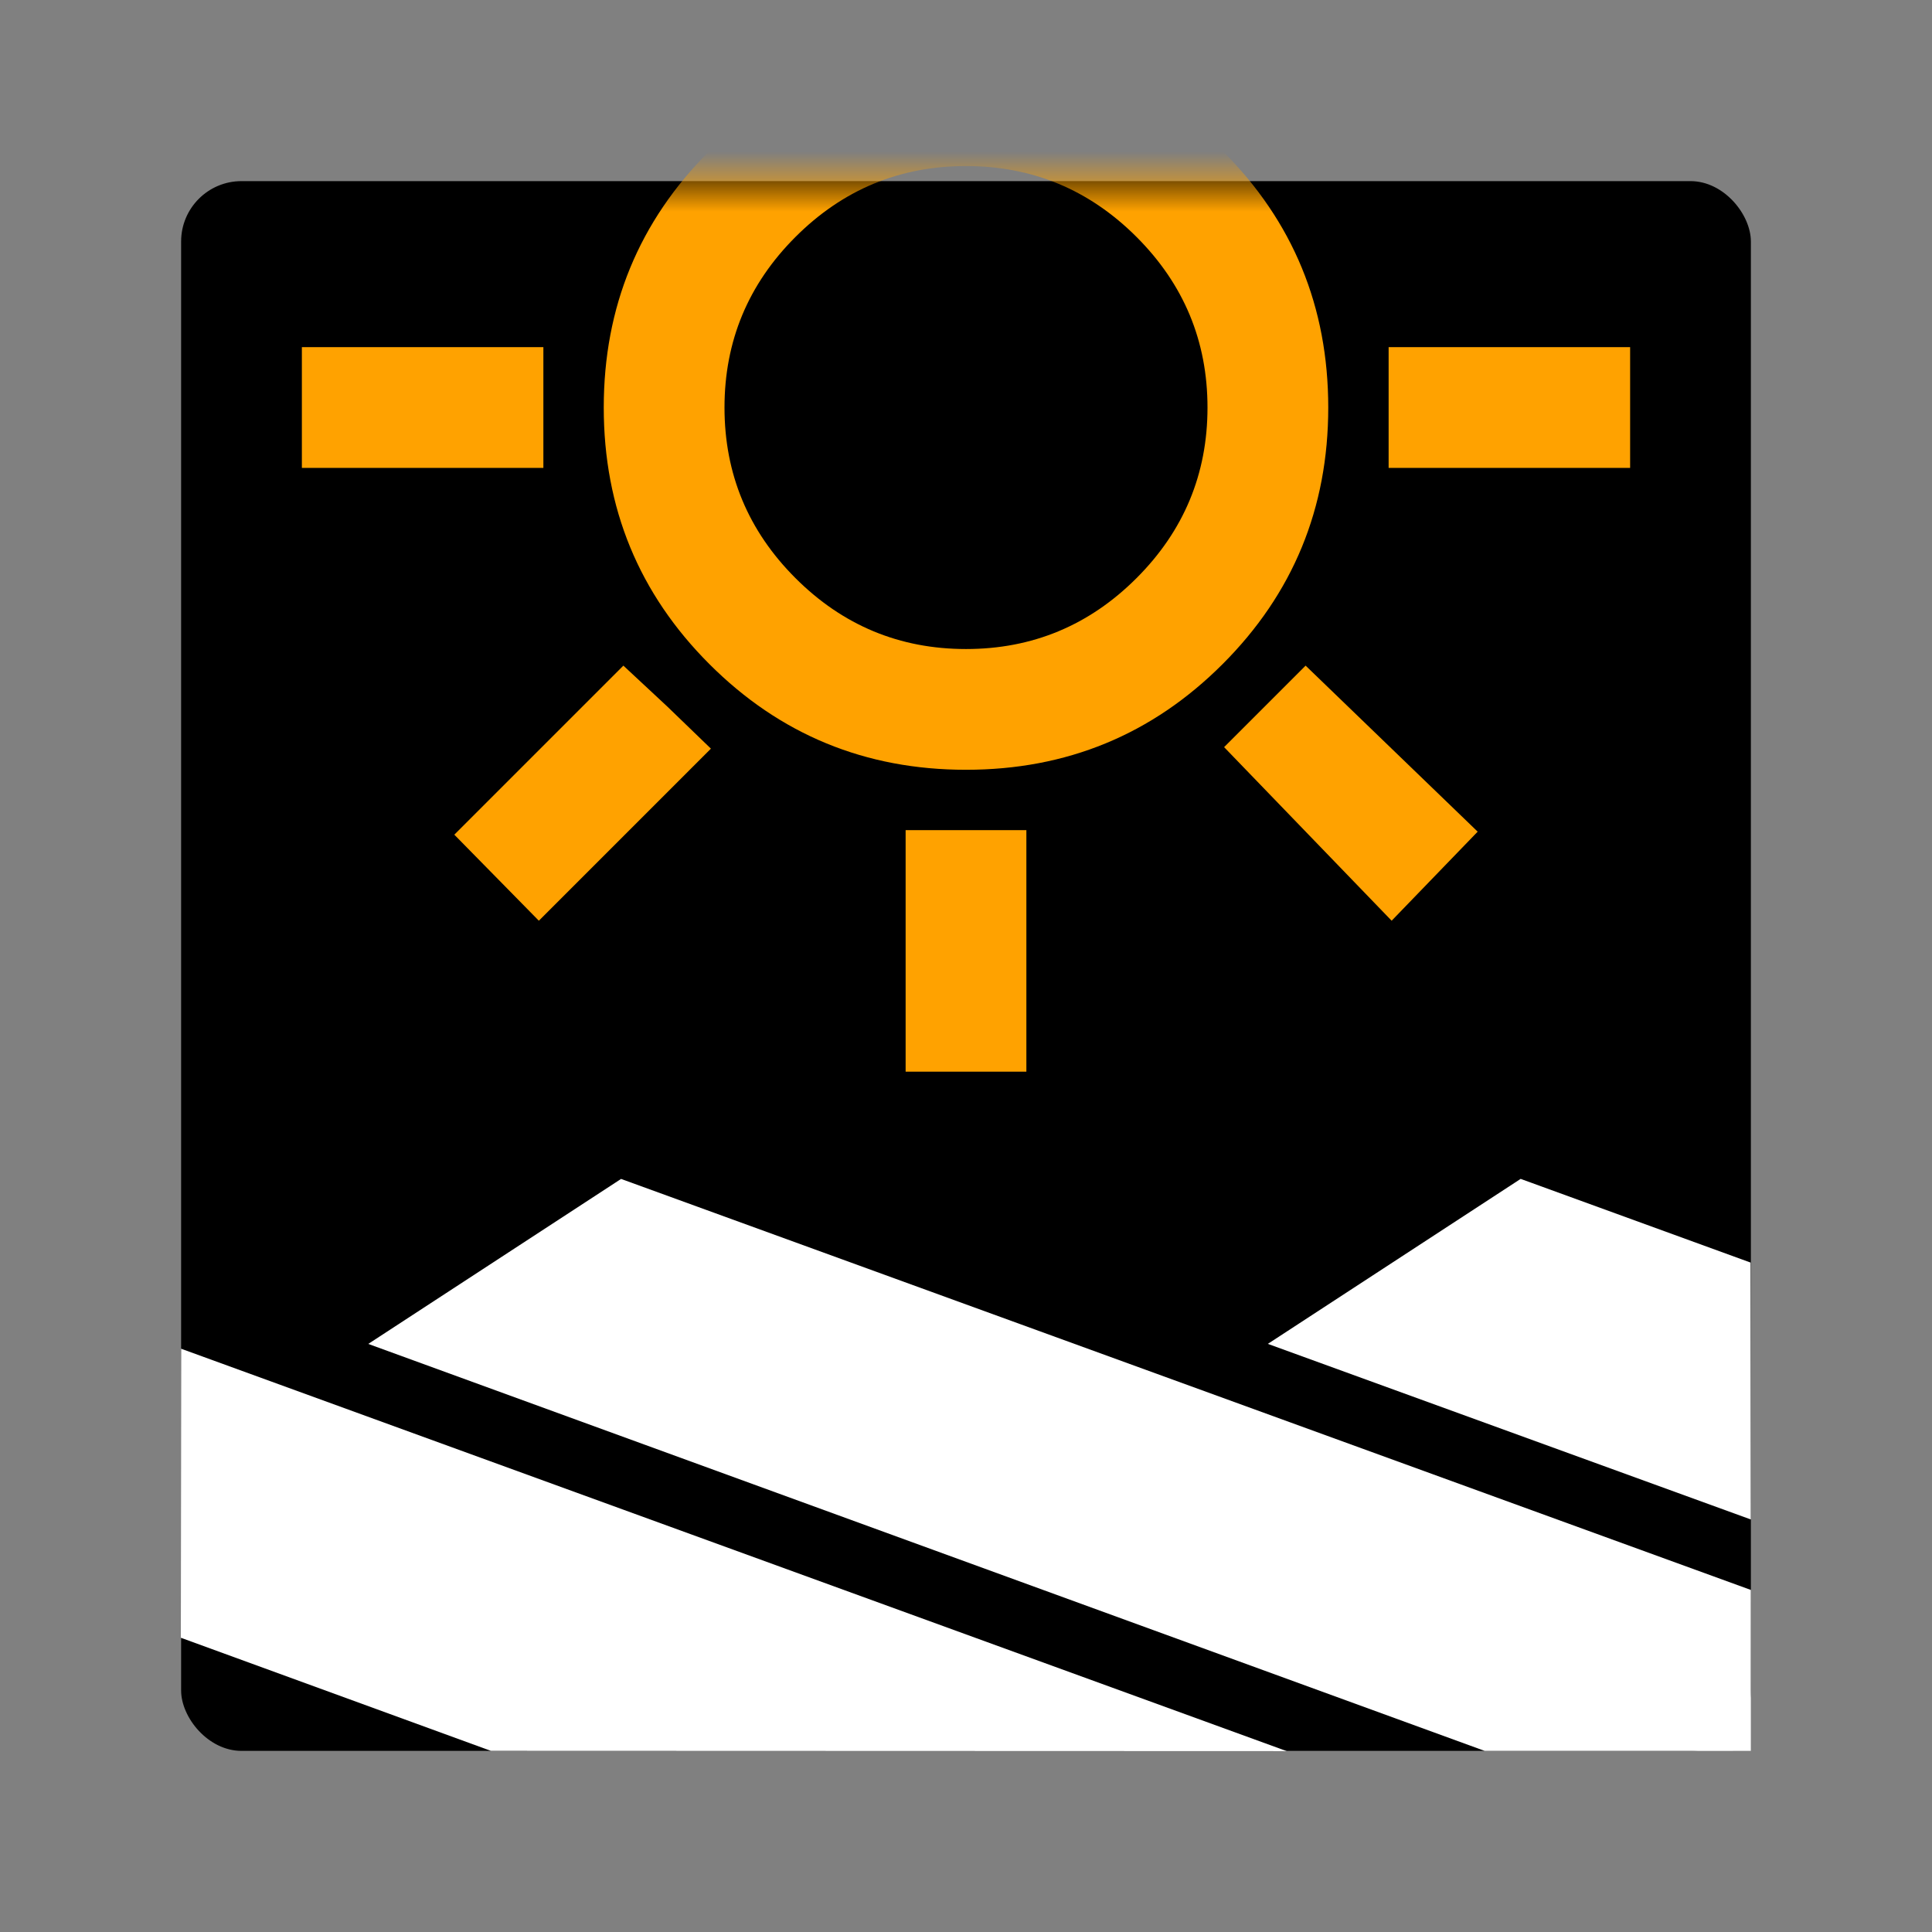 <?xml version="1.0" encoding="UTF-8"?>
<svg width="32px" height="32px" viewBox="0 0 32 32" version="1.1" xmlns="http://www.w3.org/2000/svg" xmlns:xlink="http://www.w3.org/1999/xlink">
    <rect x="0" y="0" width="32" height="32" fill="#808080" stroke="none"/>
    <title>Icon/Category/GK/Energie-Solarpark</title>
    <defs>
        <rect id="path-1" x="0" y="0" width="26" height="26" rx="1"></rect>
    </defs>
    <g id="Icon/Category/GK/Energie-Solarpark" stroke="none" stroke-width="1" fill="none" fill-rule="evenodd">
        <polygon id="Path" points="0 0 32 0 32 32 0 32"></polygon>
        <rect id="Rectangle" fill="#000000" x="3" y="3" width="26" height="26" rx="1"></rect>
        <g id="Shape" transform="translate(3, 3)">
            <mask id="mask-2" fill="white">
                <use xlink:href="#path-1"></use>
            </mask>
            <g id="Mask"></g>
            <path d="M12,-3.25 L12,-7.25 L14,-7.25 L14,-3.25 L12,-3.25 Z M18.65,-0.5 L17.275,-1.875 L20.075,-4.75 L21.475,-3.325 L18.65,-0.5 Z M20,4.75 L20,2.75 L24,2.75 L24,4.75 L20,4.75 Z M12,14.75 L12,10.75 L14,10.75 L14,14.75 L12,14.75 Z M7.35,-0.55 L4.5,-3.325 L5.925,-4.725 L8.75,-1.9 L7.35,-0.55 Z M20.05,12.25 L17.275,9.375 L18.625,8.025 L21.475,10.775 L20.05,12.25 Z M2,4.75 L2,2.75 L6,2.75 L6,4.75 L2,4.75 Z M5.925,12.25 L4.525,10.825 L7.325,8.025 L8.05,8.7 L8.775,9.4 L5.925,12.25 Z M13,9.75 C11.333,9.75 9.917,9.167 8.75,8 C7.583,6.833 7,5.417 7,3.75 C7,2.083 7.583,0.667 8.75,-0.5 C9.917,-1.667 11.333,-2.25 13,-2.25 C14.667,-2.25 16.083,-1.667 17.25,-0.5 C18.417,0.667 19,2.083 19,3.75 C19,5.417 18.417,6.833 17.25,8 C16.083,9.167 14.667,9.75 13,9.75 Z M13,7.75 C14.1,7.75 15.042,7.358 15.825,6.575 C16.608,5.792 17,4.85 17,3.75 C17,2.65 16.608,1.708 15.825,0.925 C15.042,0.142 14.1,-0.25 13,-0.25 C11.9,-0.25 10.958,0.142 10.175,0.925 C9.392,1.708 9,2.65 9,3.75 C9,4.85 9.392,5.792 10.175,6.575 C10.958,7.358 11.9,7.75 13,7.75 Z" fill="#FFA200" fill-rule="nonzero" mask="url(#mask-2)"></path>
        </g>
        <g id="Group" transform="translate(1.459, 18.498)" fill="#FFFFFF">
            <polygon id="Rectangle-Copy" transform="translate(24.224, 3.337) rotate(20) translate(-24.224, -3.337)" points="22.968 1.337 27.021 1.337 28.48 5.334 19.968 5.337"></polygon>
            <polygon id="Rectangle" transform="translate(16.517, 5.96) rotate(20) translate(-16.517, -5.96)" points="7.605 3.956 27.518 3.953 28.429 6.458 24.286 7.966 4.605 7.956"></polygon>
            <polygon id="Rectangle-Copy-2" transform="translate(9.927, 9.29) rotate(20) translate(-9.927, -9.29)" points="0.183 7.038 19.671 7.038 7.283 11.542 1.816 11.538"></polygon>
        </g>
    </g>
</svg>